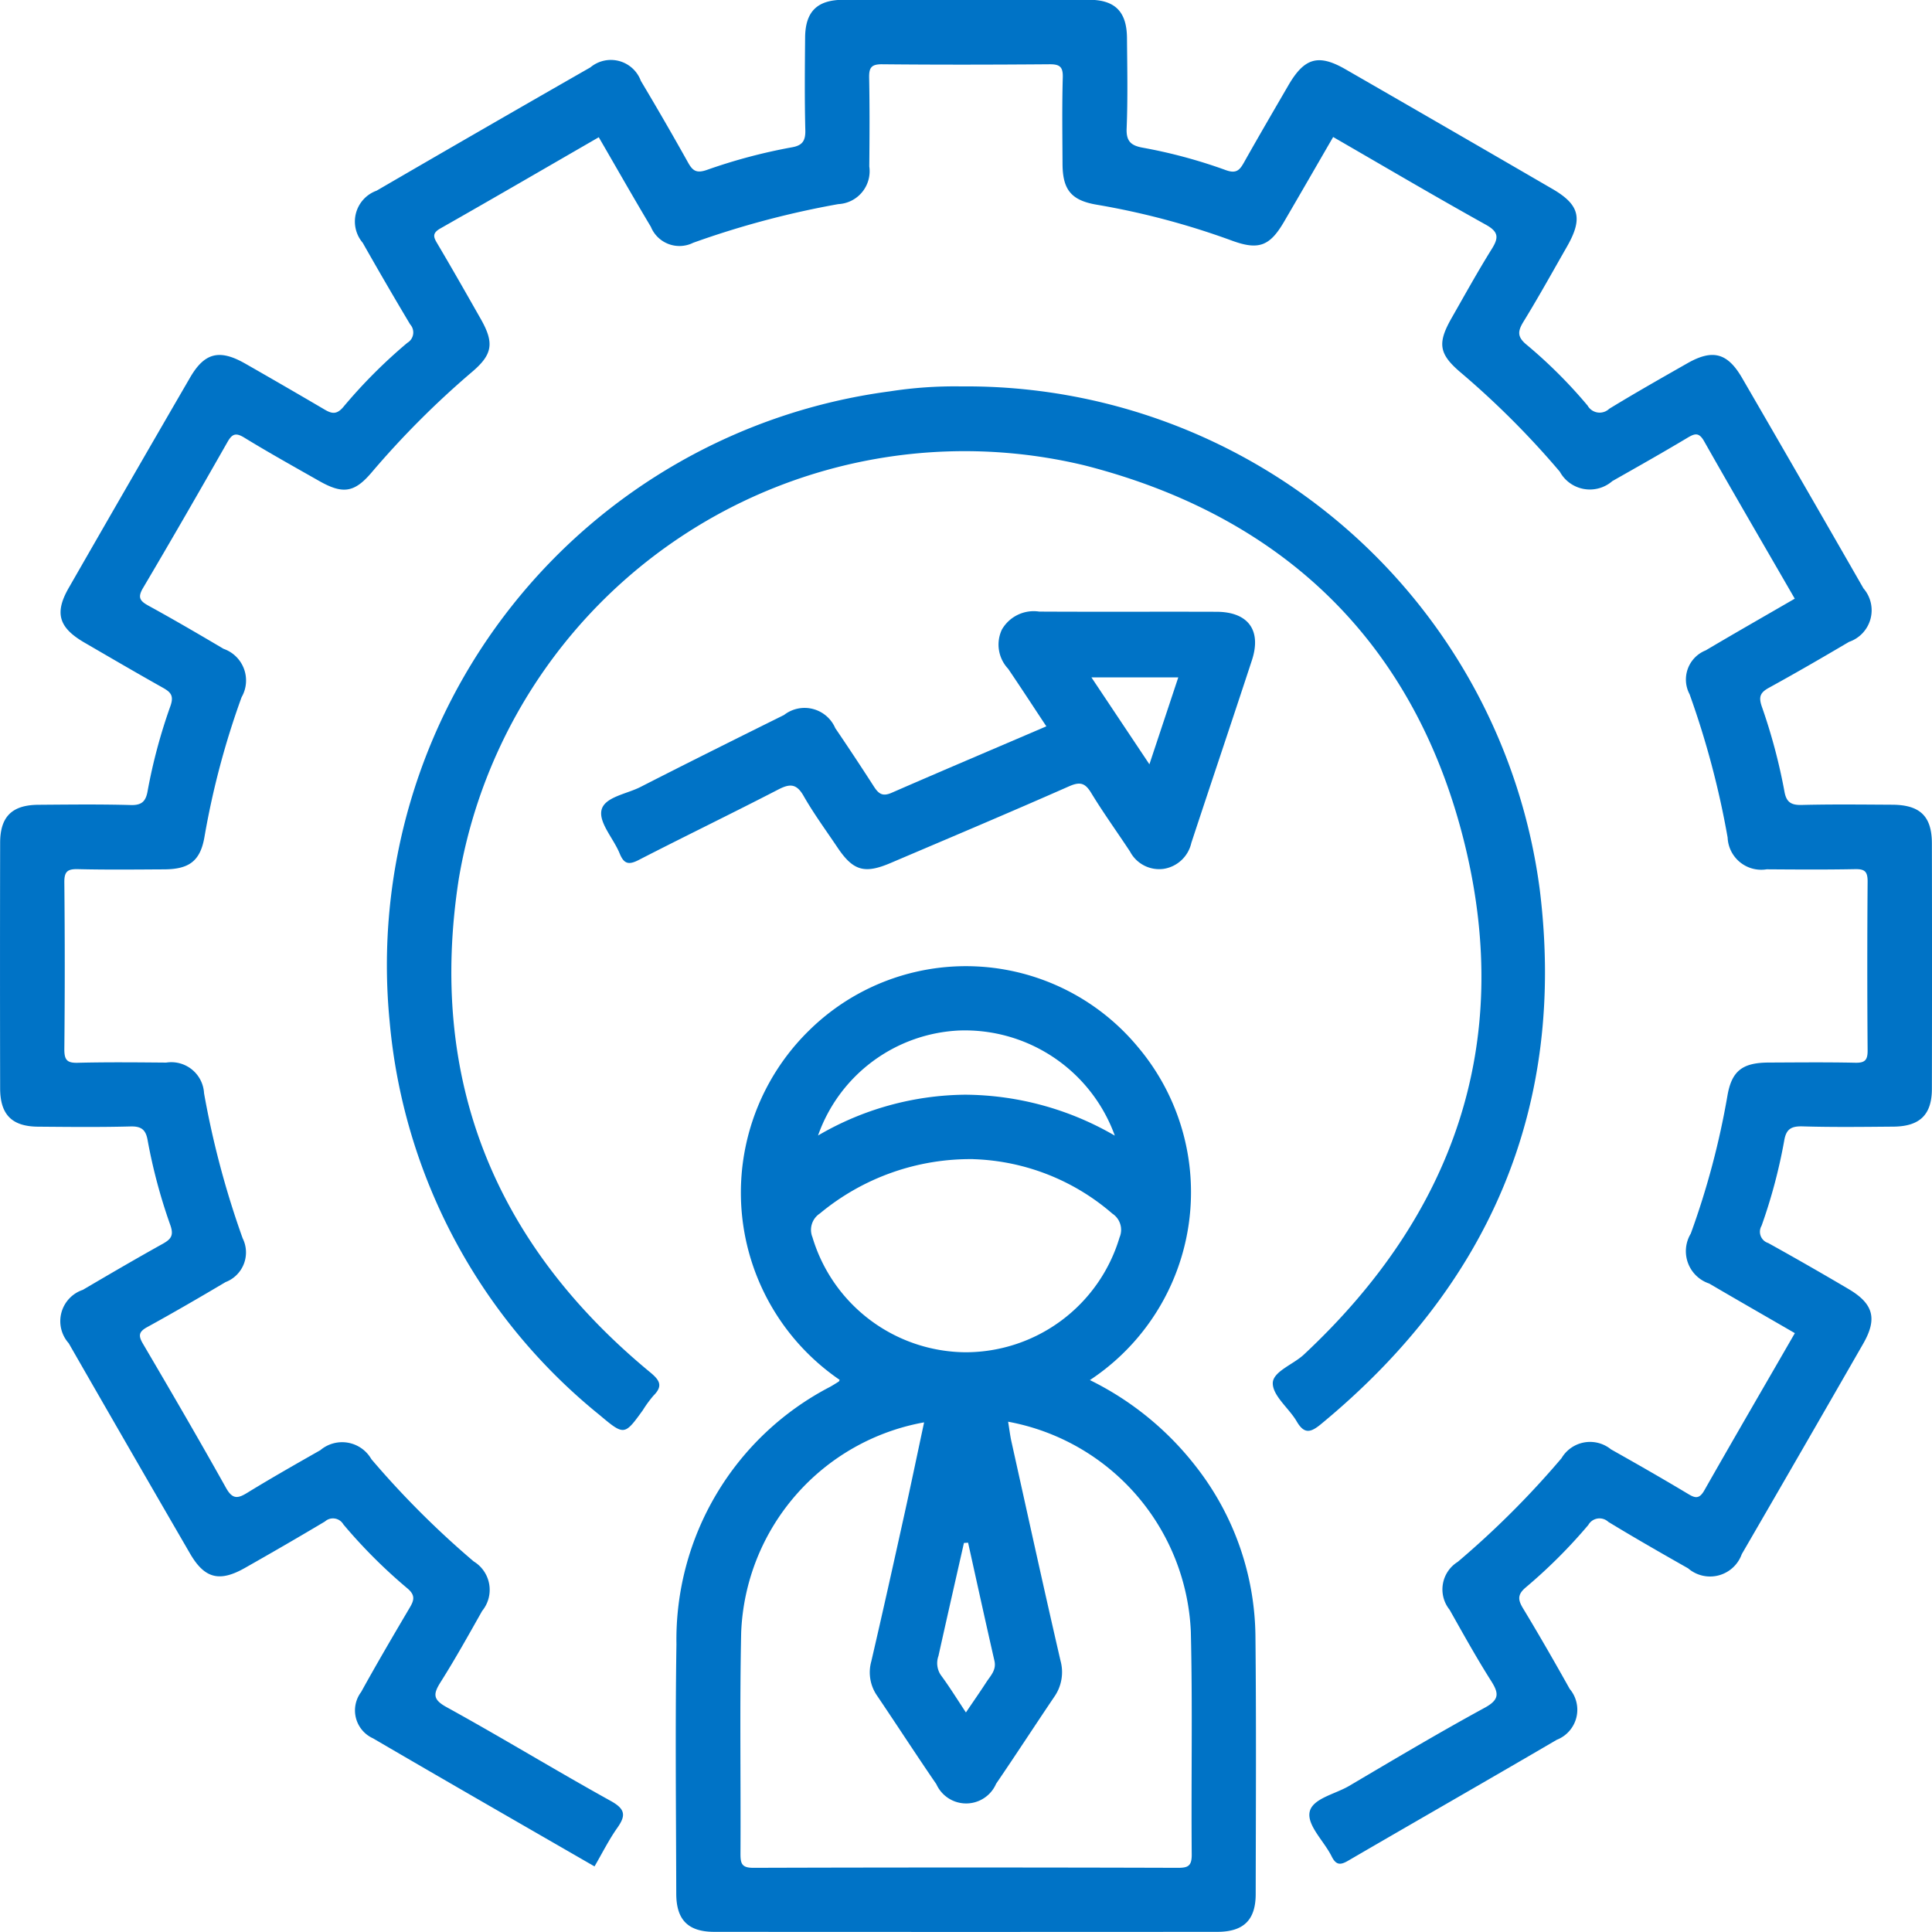 <svg xmlns="http://www.w3.org/2000/svg" width="83.873" height="83.87" viewBox="0 0 83.873 83.87">
  <g id="Group_48220" data-name="Group 48220" transform="translate(0 0)">
    <path id="Path_17517" data-name="Path 17517" d="M483.6-786.68c-1.26-.729-2.493-1.435-3.718-2.153a1.48,1.48,0,0,1-.8-2.169,34.765,34.765,0,0,0,1.588-5.967c.185-1.1.654-1.454,1.8-1.458,1.252-.005,2.5-.019,3.756.008.423.009.536-.12.533-.537q-.028-3.669,0-7.337c0-.426-.126-.538-.539-.53-1.281.025-2.562.016-3.843.007a1.46,1.46,0,0,1-1.695-1.378,37.867,37.867,0,0,0-1.651-6.221,1.361,1.361,0,0,1,.7-1.906c1.272-.754,2.557-1.486,3.865-2.244-1.333-2.309-2.649-4.564-3.935-6.835-.23-.407-.416-.333-.739-.14-1.072.641-2.159,1.255-3.246,1.871a1.486,1.486,0,0,1-2.278-.407,37.273,37.273,0,0,0-4.317-4.318c-.94-.8-1-1.264-.387-2.346.576-1.009,1.138-2.027,1.752-3.012.306-.49.292-.741-.261-1.048-2.208-1.228-4.385-2.512-6.628-3.807-.714,1.232-1.421,2.462-2.137,3.687-.611,1.044-1.094,1.234-2.237.819a33.354,33.354,0,0,0-5.882-1.566c-1.116-.187-1.488-.649-1.493-1.775-.006-1.252-.025-2.5.011-3.755.014-.479-.152-.572-.591-.568-2.417.019-4.833.024-7.25,0-.483-.005-.574.159-.565.594.025,1.281.018,2.562.006,3.843a1.43,1.43,0,0,1-1.344,1.634,38.888,38.888,0,0,0-6.3,1.678,1.34,1.34,0,0,1-1.838-.692c-.759-1.27-1.489-2.556-2.262-3.889-2.319,1.339-4.593,2.662-6.881,3.962-.382.217-.28.4-.111.682.636,1.075,1.253,2.161,1.87,3.247.584,1.03.52,1.529-.364,2.284a38.56,38.56,0,0,0-4.377,4.38c-.752.885-1.255.948-2.286.361-1.086-.617-2.178-1.225-3.243-1.877-.374-.229-.53-.156-.731.2-1.207,2.12-2.423,4.235-3.665,6.335-.249.421-.114.568.251.769,1.094.6,2.173,1.23,3.248,1.866a1.455,1.455,0,0,1,.783,2.1,35.438,35.438,0,0,0-1.609,6.051c-.177,1.052-.657,1.417-1.746,1.423-1.252.007-2.5.021-3.756-.009-.451-.011-.589.109-.584.575q.036,3.625,0,7.25c0,.455.116.593.578.581,1.28-.032,2.562-.019,3.843-.008a1.424,1.424,0,0,1,1.644,1.329,38.866,38.866,0,0,0,1.677,6.3,1.377,1.377,0,0,1-.743,1.9c-1.123.667-2.254,1.323-3.4,1.953-.367.2-.395.368-.188.72,1.221,2.079,2.435,4.162,3.611,6.266.281.5.513.462.932.2,1.039-.637,2.1-1.24,3.161-1.843a1.463,1.463,0,0,1,2.214.391,39.042,39.042,0,0,0,4.442,4.439,1.444,1.444,0,0,1,.367,2.15c-.585,1.037-1.165,2.079-1.8,3.085-.328.52-.352.762.272,1.1,2.391,1.316,4.722,2.741,7.11,4.063.635.352.668.628.285,1.17-.366.518-.651,1.094-.989,1.673-3.236-1.868-6.433-3.7-9.614-5.56a1.33,1.33,0,0,1-.515-2.015c.673-1.221,1.379-2.424,2.087-3.624.2-.332.292-.562-.085-.875a22.722,22.722,0,0,1-2.776-2.775.521.521,0,0,0-.8-.125c-1.147.685-2.3,1.351-3.466,2.012-1.11.632-1.758.468-2.39-.62q-2.645-4.56-5.268-9.132a1.435,1.435,0,0,1,.613-2.316c1.152-.677,2.306-1.351,3.472-2,.354-.2.486-.358.329-.806a23.721,23.721,0,0,1-.989-3.7c-.079-.443-.268-.6-.738-.588-1.338.036-2.678.021-4.018.01-1.133-.009-1.643-.521-1.645-1.664q-.011-5.328,0-10.656c0-1.139.515-1.645,1.654-1.654,1.339-.01,2.68-.027,4.018.011.479.014.651-.165.729-.6a23.608,23.608,0,0,1,.992-3.7c.163-.46,0-.608-.341-.8-1.14-.64-2.269-1.3-3.4-1.957-1.11-.647-1.3-1.28-.674-2.37q2.623-4.573,5.268-9.132c.629-1.084,1.277-1.242,2.393-.606q1.7.97,3.393,1.964c.331.2.559.289.873-.088a22.445,22.445,0,0,1,2.773-2.778.522.522,0,0,0,.122-.8q-1.05-1.758-2.059-3.541a1.423,1.423,0,0,1,.6-2.262q4.632-2.693,9.283-5.354a1.387,1.387,0,0,1,2.191.585q1.05,1.758,2.049,3.546c.2.36.366.475.808.324a23.937,23.937,0,0,1,3.7-.985c.452-.078.595-.279.583-.743-.034-1.338-.021-2.679-.009-4.018.009-1.132.52-1.64,1.665-1.643q5.328-.011,10.656,0c1.136,0,1.643.517,1.652,1.657.011,1.31.039,2.622-.015,3.93-.023.564.2.741.69.832a22.167,22.167,0,0,1,3.611.974c.462.169.609,0,.8-.343.626-1.114,1.271-2.217,1.913-3.323.7-1.211,1.307-1.39,2.491-.708q4.493,2.586,8.976,5.19c1.187.689,1.333,1.287.634,2.508-.62,1.084-1.225,2.178-1.878,3.242-.253.411-.3.662.119,1.009a21.043,21.043,0,0,1,2.656,2.649.6.6,0,0,0,.936.14c1.115-.682,2.252-1.326,3.388-1.973,1.1-.629,1.747-.464,2.384.635q2.645,4.56,5.268,9.133a1.45,1.45,0,0,1-.626,2.322c-1.15.679-2.306,1.349-3.477,1.992-.374.206-.458.385-.311.814a24.731,24.731,0,0,1,.985,3.7c.082.456.292.586.749.574,1.31-.033,2.62-.017,3.931-.01,1.207.007,1.717.5,1.719,1.678q.011,5.328,0,10.656c0,1.126-.526,1.632-1.672,1.641-1.31.011-2.621.028-3.93-.011-.494-.015-.723.106-.808.615a23.291,23.291,0,0,1-.984,3.7.512.512,0,0,0,.288.749q1.752.972,3.478,1.991c1.094.642,1.271,1.291.643,2.385q-2.624,4.572-5.269,9.132a1.461,1.461,0,0,1-2.33.614c-1.162-.659-2.322-1.322-3.463-2.017a.558.558,0,0,0-.868.134,22.748,22.748,0,0,1-2.716,2.712c-.386.324-.331.563-.1.939.691,1.143,1.355,2.3,2.009,3.469a1.4,1.4,0,0,1-.561,2.206c-3.008,1.76-6.033,3.489-9.045,5.242-.339.2-.533.216-.73-.18-.322-.648-1.038-1.312-.962-1.887.081-.618,1.1-.806,1.716-1.169,1.951-1.151,3.9-2.311,5.887-3.394.646-.352.627-.624.281-1.169-.637-1.005-1.215-2.048-1.8-3.086a1.408,1.408,0,0,1,.353-2.081,38.883,38.883,0,0,0,4.505-4.5,1.438,1.438,0,0,1,2.145-.385c1.113.626,2.223,1.261,3.318,1.917.326.2.51.265.74-.142C480.955-782.116,482.269-784.37,483.6-786.68Z" transform="translate(-405.681 844.555)" fill="#0073c6"/>
    <path id="Path_17518" data-name="Path 17518" d="M549.321-646.92a13.171,13.171,0,0,1,4.617,3.77,12.152,12.152,0,0,1,2.57,7.36c.038,3.726.018,7.453.011,11.18,0,1.13-.524,1.642-1.667,1.643q-10.918.008-21.836,0c-1.137,0-1.65-.517-1.652-1.656-.008-3.61-.048-7.221.008-10.83a12.364,12.364,0,0,1,6.676-11.177c.125-.071.247-.147.368-.225.021-.014.028-.049.042-.075a9.849,9.849,0,0,1-1.321-15.175,9.7,9.7,0,0,1,14.258.712A9.773,9.773,0,0,1,549.321-646.92Zm-3.55,1.808c.057.348.087.6.142.852.706,3.176,1.4,6.354,2.133,9.525a1.869,1.869,0,0,1-.274,1.569c-.846,1.252-1.669,2.521-2.522,3.769a1.417,1.417,0,0,1-2.593.022c-.872-1.27-1.709-2.564-2.572-3.84a1.773,1.773,0,0,1-.255-1.489c.5-2.15.978-4.306,1.454-6.461.286-1.291.554-2.587.84-3.92a9.659,9.659,0,0,0-7.942,9.13c-.068,3.2-.013,6.406-.03,9.609,0,.423.063.6.558.6q9.216-.028,18.432,0c.428,0,.6-.072.6-.561-.028-3.232.04-6.466-.039-9.7A9.7,9.7,0,0,0,545.771-645.113Zm-1.494-11.4a10.223,10.223,0,0,0-6.68,2.361.847.847,0,0,0-.32,1.03,6.994,6.994,0,0,0,6.619,4.993,6.979,6.979,0,0,0,6.712-4.984.84.84,0,0,0-.311-1.034A9.679,9.679,0,0,0,544.278-656.51Zm-6.759-1.025a12.843,12.843,0,0,1,6.393-1.772,13.069,13.069,0,0,1,6.492,1.777,6.923,6.923,0,0,0-6.745-4.565A6.832,6.832,0,0,0,537.518-657.535Zm6.515,17.676-.18.012c-.37,1.635-.743,3.269-1.106,4.905a.926.926,0,0,0,.1.827c.371.5.7,1.035,1.092,1.626.338-.5.618-.9.881-1.306.182-.284.45-.53.357-.935C544.788-636.437,544.413-638.148,544.034-639.859Z" transform="translate(-502.006 706.833)" fill="#0073c6"/>
    <path id="Path_17519" data-name="Path 17519" d="M502.59-772.733a25.1,25.1,0,0,1,25.117,21.846c1.164,9.415-2.175,17.167-9.5,23.206-.445.367-.725.442-1.052-.121s-1.035-1.1-1.039-1.654c0-.508.886-.813,1.35-1.246,6.49-6.06,9.1-13.462,6.994-22.116-2.122-8.71-7.822-14.261-16.5-16.483a22.269,22.269,0,0,0-27.18,17.941c-1.35,8.693,1.54,15.84,8.307,21.427.42.347.565.592.145,1.012a5.08,5.08,0,0,0-.463.633c-.795,1.1-.808,1.111-1.878.209a24.783,24.783,0,0,1-9.113-17.078,25.125,25.125,0,0,1,21.708-27.36A18.293,18.293,0,0,1,502.59-772.733Z" transform="translate(-460.862 789.508)" fill="#0073c6"/>
    <path id="Path_17520" data-name="Path 17520" d="M536.807-725.837c-.57-.859-1.105-1.684-1.66-2.5a1.531,1.531,0,0,1-.271-1.7,1.594,1.594,0,0,1,1.623-.781c2.562.014,5.124,0,7.686.008,1.38,0,1.972.8,1.547,2.1-.868,2.647-1.759,5.286-2.631,7.932a1.463,1.463,0,0,1-1.2,1.128,1.43,1.43,0,0,1-1.461-.75c-.559-.85-1.157-1.675-1.685-2.544-.264-.435-.481-.5-.96-.29-2.574,1.136-5.167,2.23-7.755,3.332-1.125.479-1.617.336-2.289-.658-.5-.746-1.038-1.477-1.484-2.258-.308-.54-.6-.534-1.1-.275-2.01,1.039-4.047,2.024-6.059,3.059-.439.226-.642.167-.826-.286-.261-.64-.9-1.32-.79-1.867.116-.584,1.1-.71,1.7-1.02,2.068-1.057,4.147-2.091,6.227-3.123a1.45,1.45,0,0,1,2.224.571q.858,1.262,1.684,2.546c.2.306.371.433.763.261C532.3-723.916,534.516-724.854,536.807-725.837Zm4.474,1.648,1.253-3.772h-3.77Z" transform="translate(-491.382 757.369)" fill="#0073c6"/>
  </g>
</svg>
